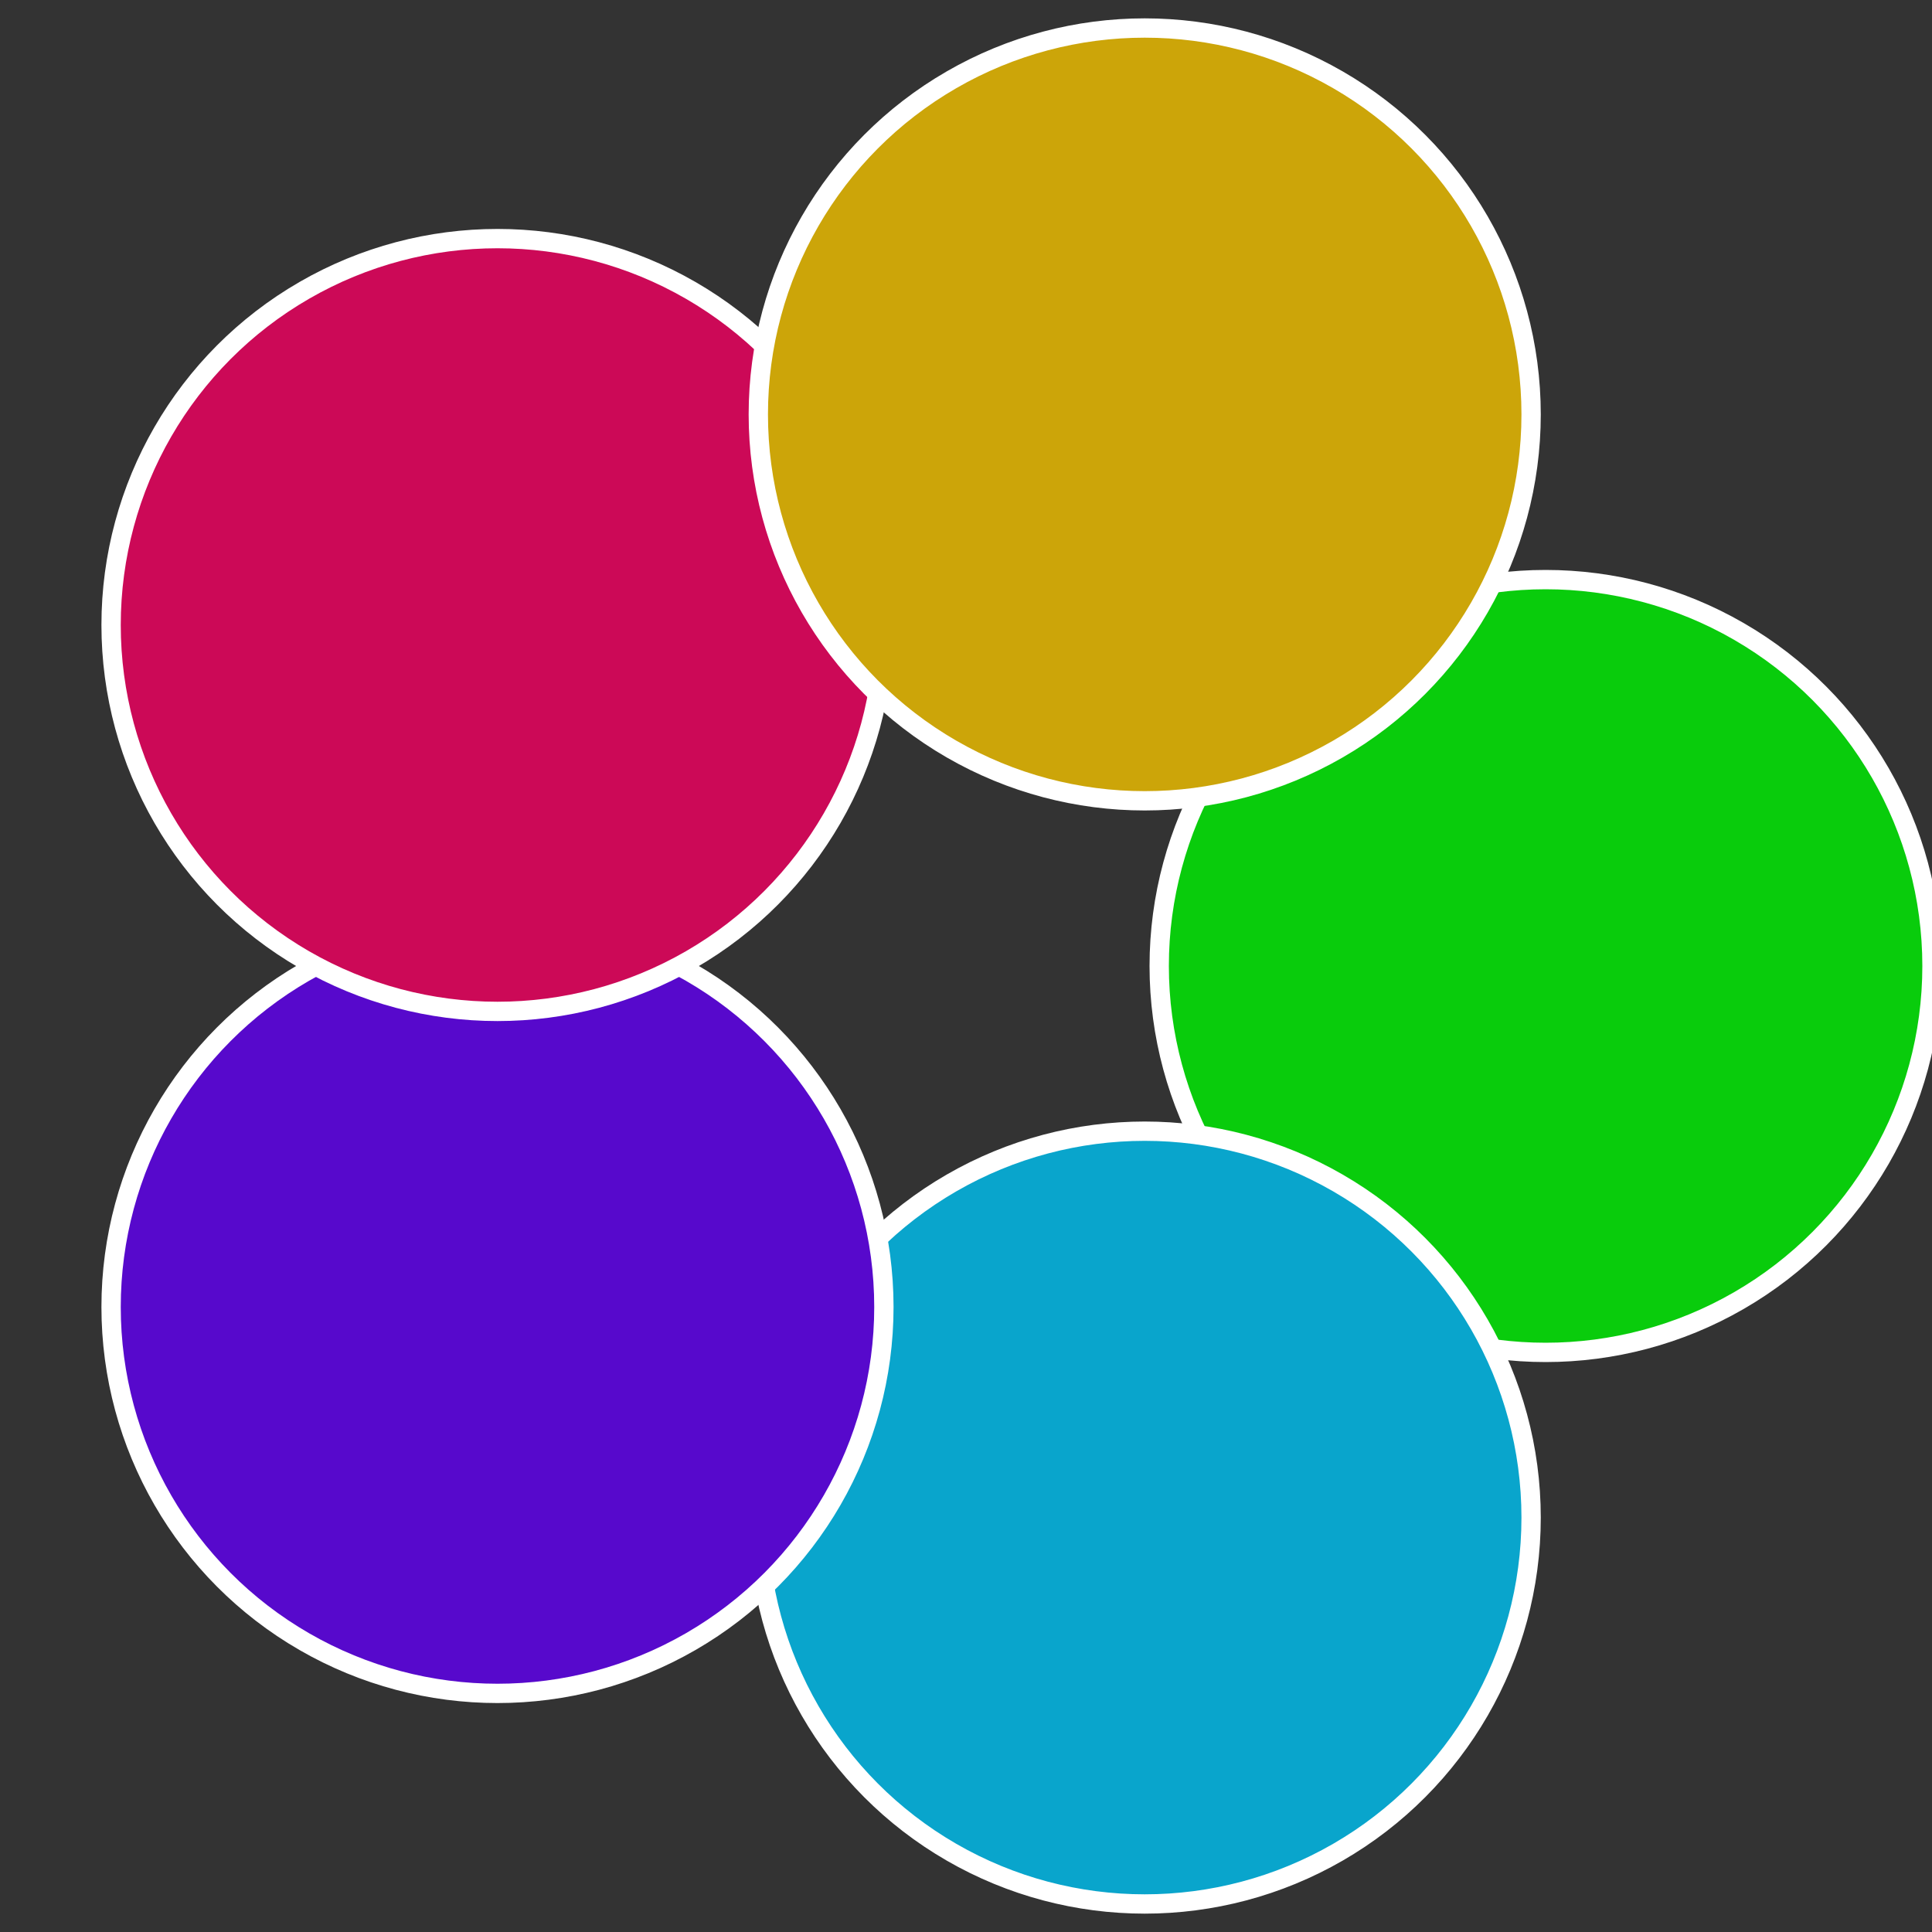<?xml version="1.0" standalone="no"?>
<svg width="500" height="500" viewBox="-1 -1 2 2" xmlns="http://www.w3.org/2000/svg">
 
                <rect x="-1" y="-1" width="2" height="2" fill="#333333" stroke="none"/>
 
                <circle cx="0.6" cy="0" r="0.4" fill="#09cc0c" stroke="#fff" stroke-width="1%" />
             
                <circle cx="0.185" cy="0.571" r="0.4" fill="#09a5cc" stroke="#fff" stroke-width="1%" />
             
                <circle cx="-0.485" cy="0.353" r="0.4" fill="#5709cc" stroke="#fff" stroke-width="1%" />
             
                <circle cx="-0.485" cy="-0.353" r="0.4" fill="#cc0957" stroke="#fff" stroke-width="1%" />
             
                <circle cx="0.185" cy="-0.571" r="0.4" fill="#cca509" stroke="#fff" stroke-width="1%" />
            </svg>
